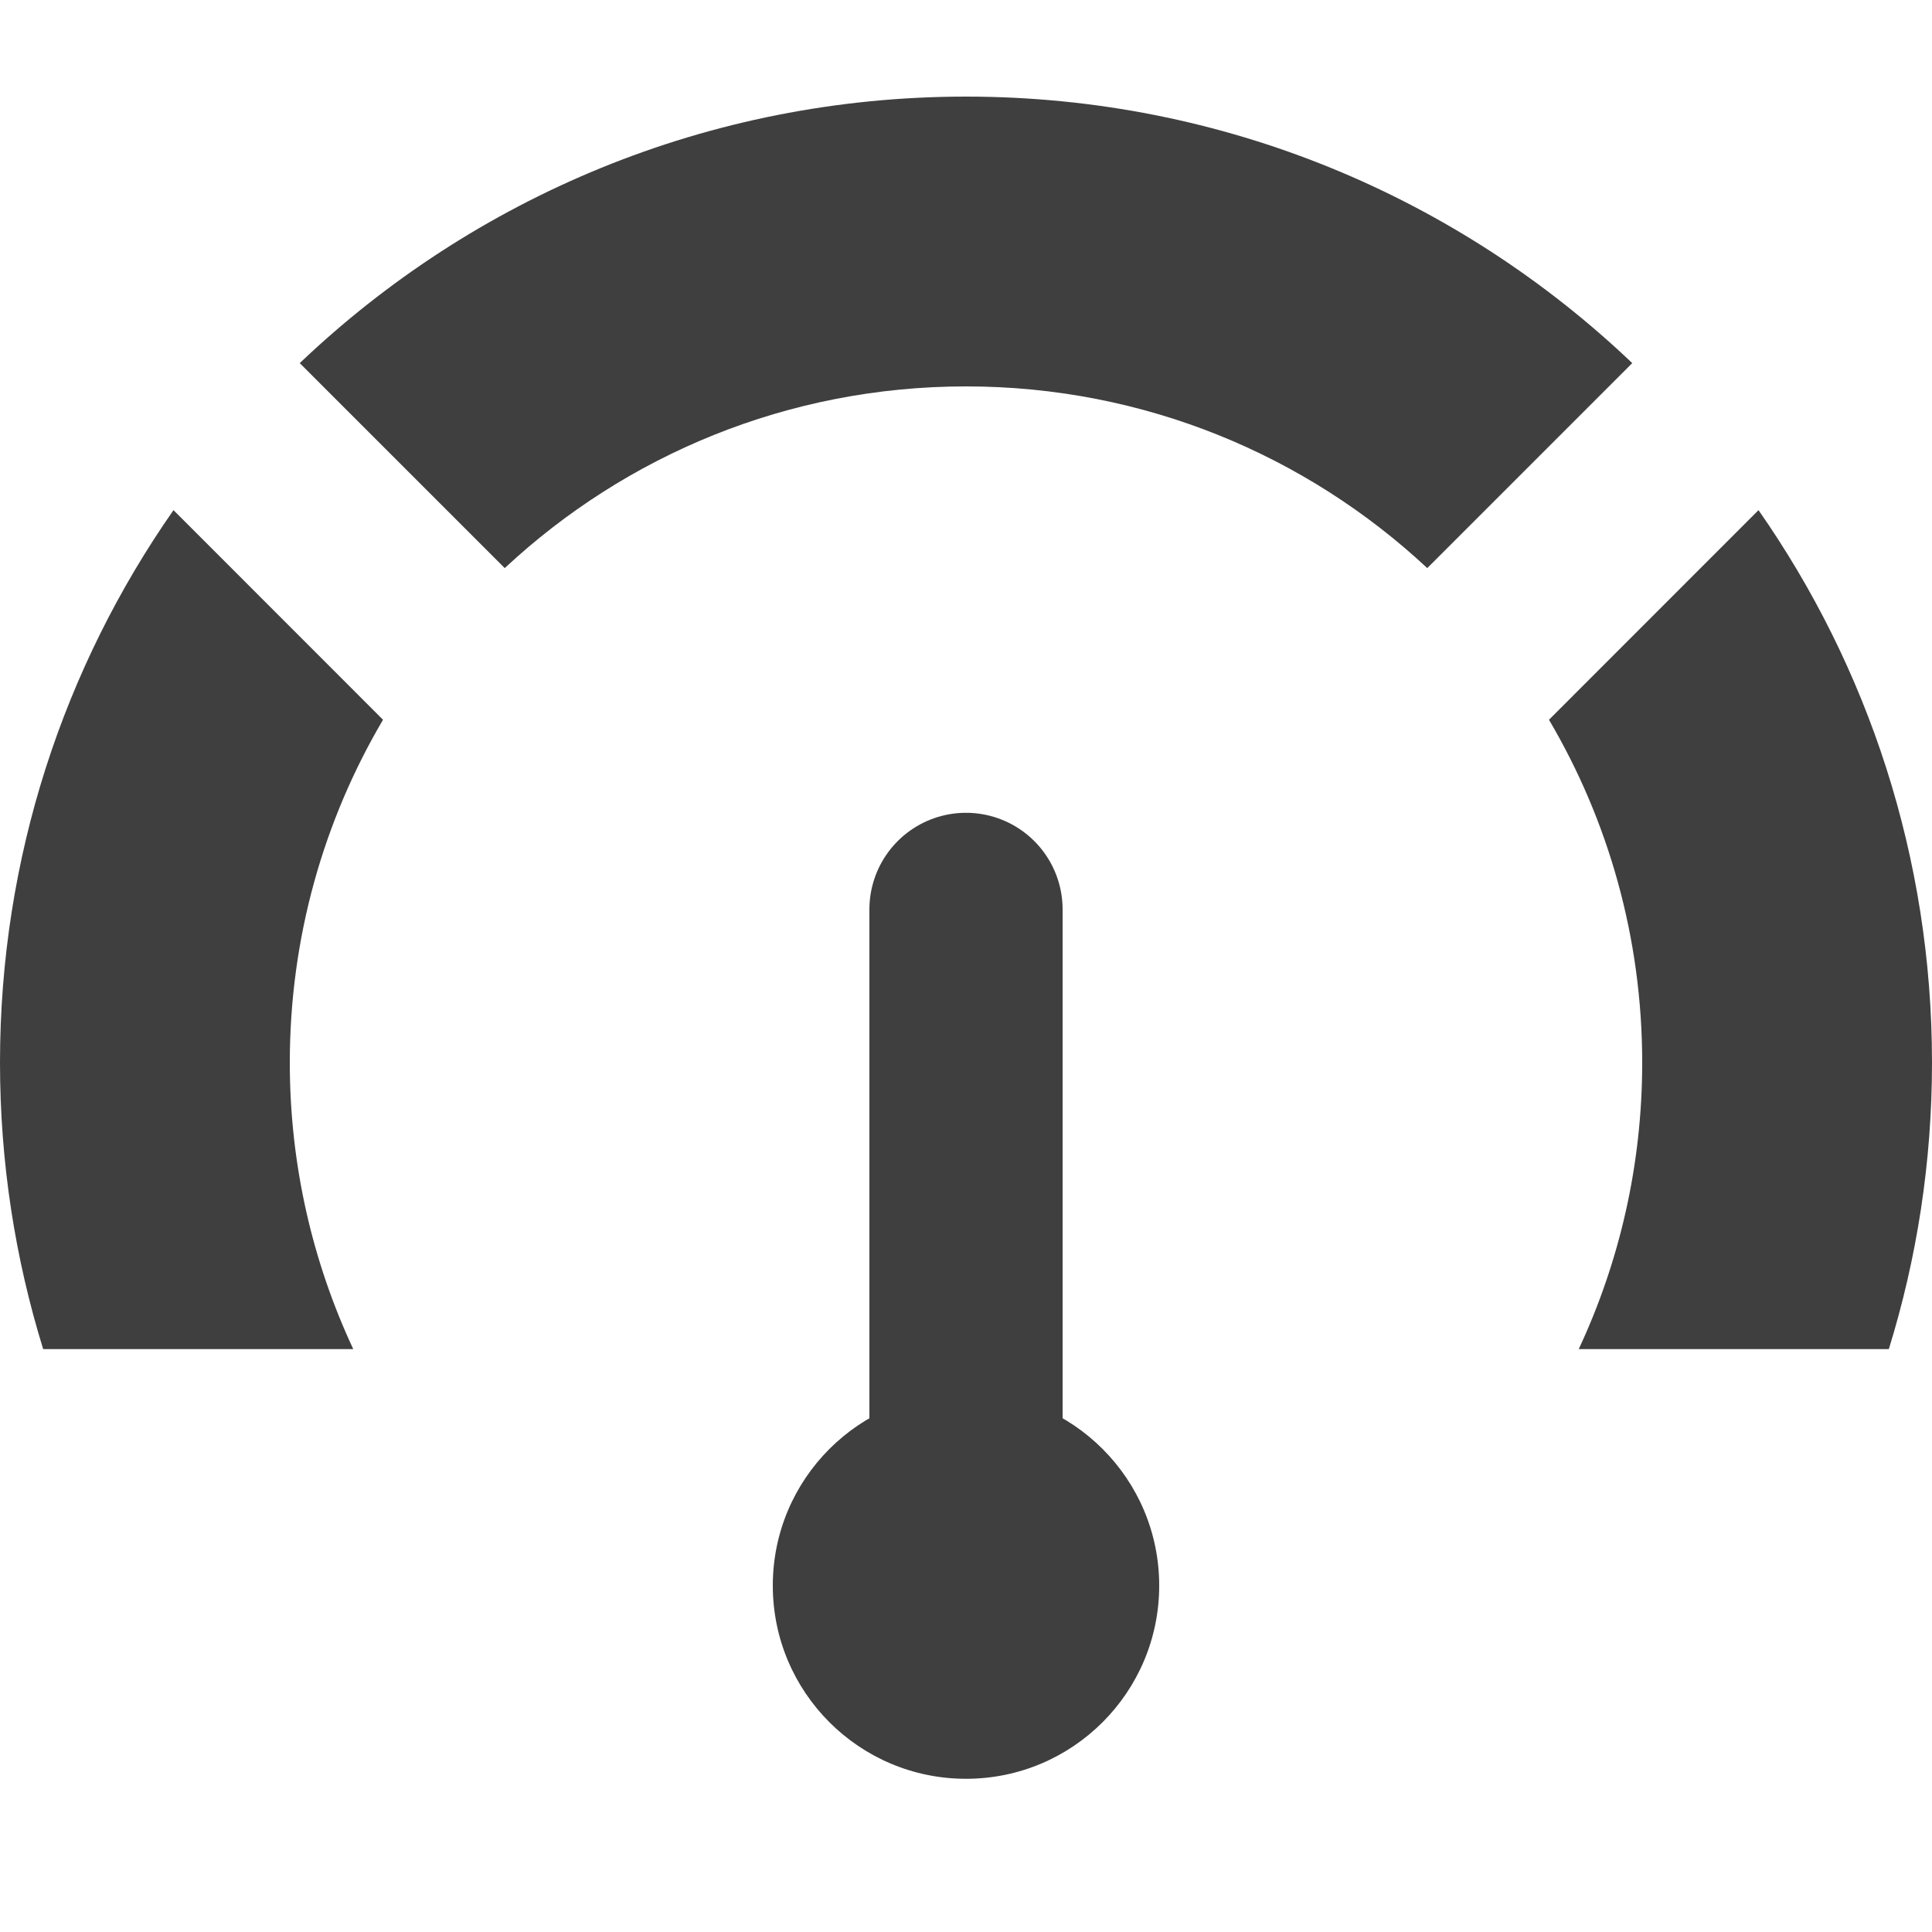 <?xml version="1.0" encoding="UTF-8"?>
<svg  viewBox="0 0 20 20" version="1.1" xmlns="http://www.w3.org/2000/svg" xmlns:xlink="http://www.w3.org/1999/xlink">
    <!-- Generator: Sketch 61.2 (89653) - https://sketch.com -->
    <title>Dark / 20 / odometro@svg</title>
    <desc>Created with Sketch.</desc>
    <g id="Dark-/-20-/-odometro" stroke="none" stroke-width="1" fill="none" fill-rule="evenodd">
        <g id="Group" transform="translate(0, 1)">
            <path d="M1.796,4.281 L3.965,6.451 C3.352,7.491 3,8.705 3,10 C3,11.06 3.236,12.065 3.657,12.966 L0.447,12.966 C0.157,12.029 -2.27373675e-13,11.033 -2.27373675e-13,10 C-2.27373675e-13,7.873 0.664,5.902 1.796,4.281 Z M18.204,4.281 C19.336,5.902 20,7.873 20,10 C20,11.033 19.843,12.029 19.553,12.966 L16.343,12.966 C16.764,12.065 17,11.06 17,10 C17,8.705 16.648,7.491 16.035,6.451 Z M10,0 C12.674,0 15.103,1.05 16.897,2.759 L14.775,4.881 C13.524,3.714 11.846,3 10,3 C8.154,3 6.476,3.714 5.225,4.881 L3.103,2.759 C4.897,1.05 7.326,0 10,0 Z" id="Oval" fill="#3F3F3F" fill-rule="nonzero"></path>
            <g id="Group-2" transform="translate(8, 8.414)">
                <circle id="Oval" fill="#3F3F3F" cx="2" cy="7" r="2"></circle>
                <line x1="2" y1="7" x2="2" y2="0" id="Path-8" stroke="#3F3F3F" stroke-width="2" stroke-linecap="round" stroke-linejoin="round"></line>
            </g>
        </g>
    </g>
</svg>